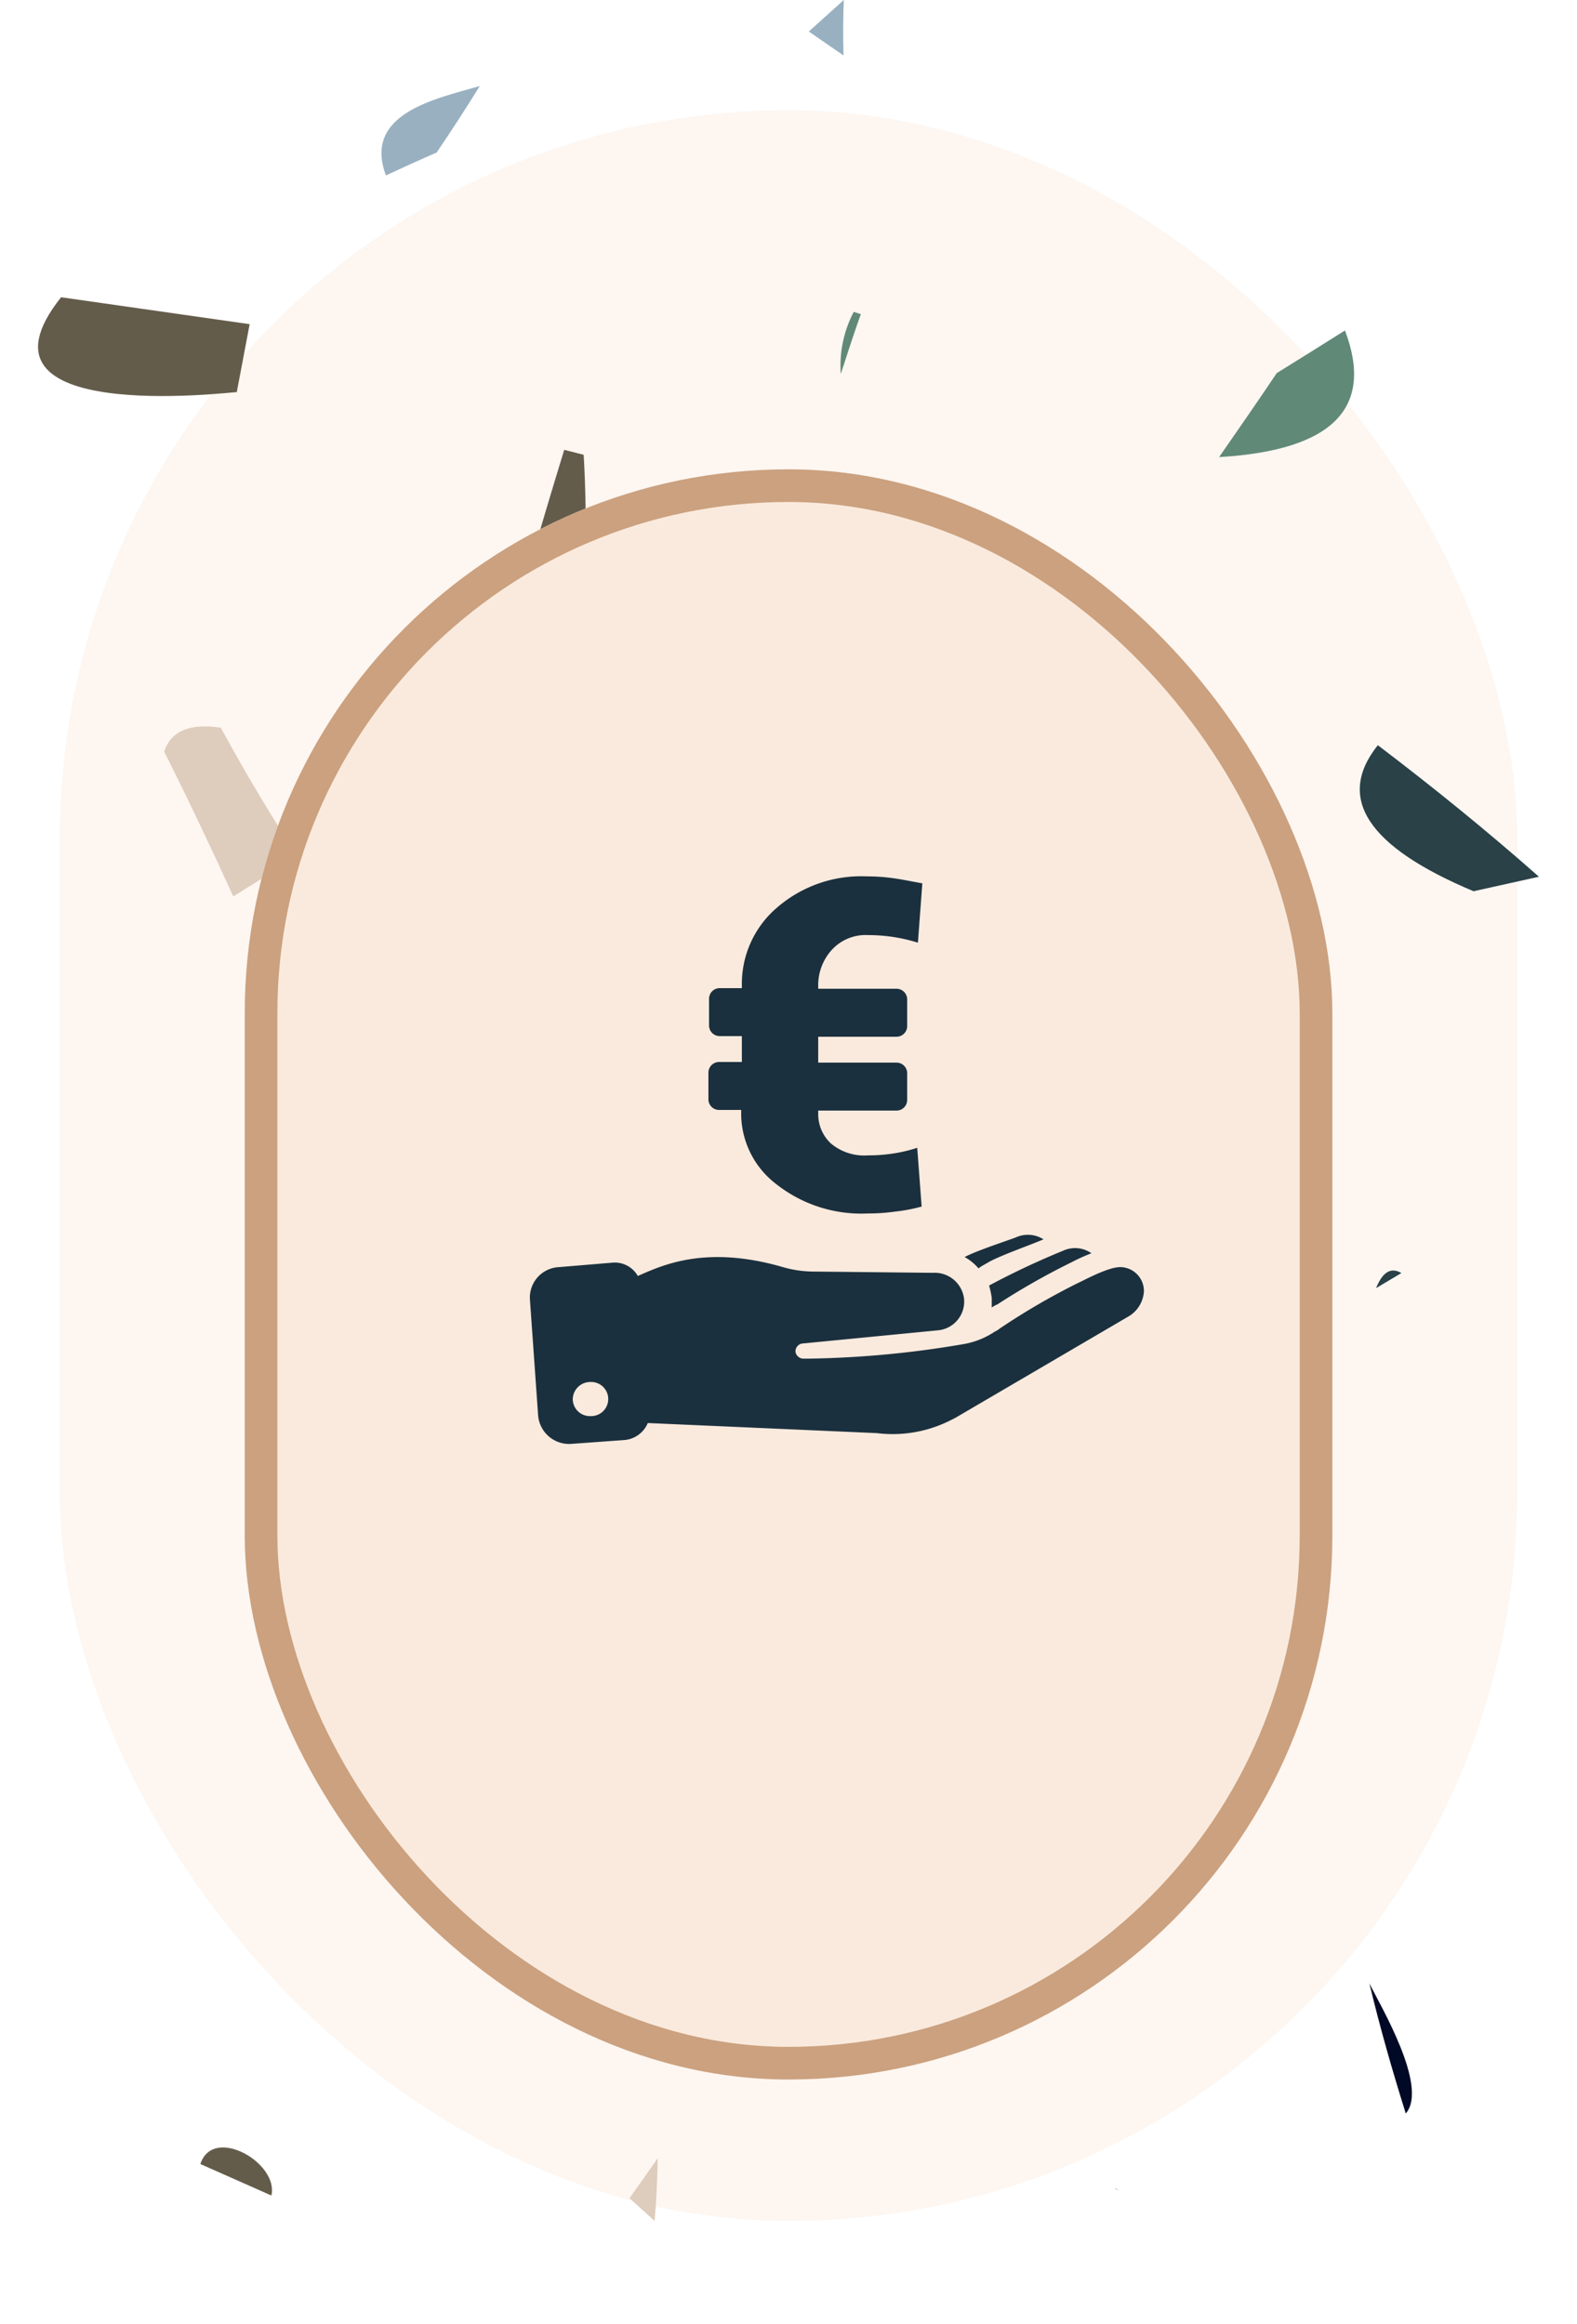 <?xml version="1.0" encoding="UTF-8"?> <svg xmlns="http://www.w3.org/2000/svg" xmlns:xlink="http://www.w3.org/1999/xlink" width="145" height="213.64" viewBox="0 0 145 213.64"><defs><filter id="Rectangle_274" x="0" y="20.64" width="145" height="193" filterUnits="userSpaceOnUse"><feOffset dy="10"></feOffset><feGaussianBlur stdDeviation="7.5" result="blur"></feGaussianBlur><feFlood flood-color="#5f2e0a" flood-opacity="0.161"></feFlood><feComposite operator="in" in2="blur"></feComposite><feComposite in="SourceGraphic"></feComposite></filter></defs><g id="Groupe_242" data-name="Groupe 242" transform="translate(-1425.846 -1845.26)"><rect id="Rectangle_278" data-name="Rectangle 278" width="134" height="194" rx="67" transform="translate(1431.346 1855.4)" fill="#faeadd" opacity="0.4"></rect><g id="Groupe_127" data-name="Groupe 127" transform="translate(1570.958 2052.139) rotate(180)"><path id="Tracé_3908" data-name="Tracé 3908" d="M17.835,3.942l.055-.053c-.119-.044-.239-.094-.361-.141Z" transform="translate(24.695 1.79)" fill="#99b0c0"></path><path id="Tracé_3909" data-name="Tracé 3909" d="M17.944,41.822q2.156.628,1.9-1.287-1.1-.2-2.205-.4Q17.793,40.978,17.944,41.822Z" transform="translate(24.889 66.345)" fill="#618978"></path><path id="Tracé_3910" data-name="Tracé 3910" d="M21.627,53.241c1.287-.294,2.566-.621,3.837-.974q-2.376-2.3-4.7-.952Q21.194,52.281,21.627,53.241Z" transform="translate(30.428 85.304)" fill="#000925"></path><path id="Tracé_3911" data-name="Tracé 3911" d="M42.682,72.615q-2.031,3-3.967,6.112c4.07-1.173,10.767-2.519,8.631-8.214C45.795,71.233,44.241,71.941,42.682,72.615Z" transform="translate(62.282 120.243)" fill="#99b0c0"></path><path id="Tracé_3912" data-name="Tracé 3912" d="M31.986,30.039c-.025-1.581-.08-3.168-.153-4.758-.988-.033-1.975-.069-2.96-.125Q30.384,27.615,31.986,30.039Z" transform="translate(44.82 39.772)" fill="#deccbc"></path><path id="Tracé_3913" data-name="Tracé 3913" d="M35.389,70.279c.594.155,1.187.311,1.787.455Q39.107,64.463,40.9,58.15a9.489,9.489,0,0,0-5.41-1.981A107.765,107.765,0,0,0,35.389,70.279Z" transform="translate(56.056 94.796)" fill="#645c4b"></path><path id="Tracé_3914" data-name="Tracé 3914" d="M16.849,68.9c1.742-2.586,3.515-5.16,5.3-7.721Q6.511,62.1,10.577,72.82,13.7,70.847,16.849,68.9Z" transform="translate(10.87 103.685)" fill="#618978"></path><path id="Tracé_3915" data-name="Tracé 3915" d="M44.787,33.4c-1.173-.466-2.389-.857-3.618-1.212q1.477,1.627,2.924,3.271Q45.42,34.914,44.787,33.4Z" transform="translate(66.636 52.242)" fill="#618978"></path><path id="Tracé_3916" data-name="Tracé 3916" d="M20.911,23.7c-1.989-.164-4.927,1.332-4.669,3.39C17.81,25.974,19.374,24.856,20.911,23.7Z" transform="translate(22.382 37.171)" fill="#645c4b"></path><path id="Tracé_3917" data-name="Tracé 3917" d="M31.04,23.836q6.046-10.973-6.35-13.644Q19.73,19.168,31.04,23.836Z" transform="translate(34.716 13.223)" fill="#deccbc"></path><path id="Tracé_3918" data-name="Tracé 3918" d="M35.459,53a25.207,25.207,0,0,0,15.763-3.523q-7.357-6.687-18.035-1.559Q34.311,50.466,35.459,53Z" transform="translate(52.474 76.211)" fill="#645c4b"></path><path id="Tracé_3919" data-name="Tracé 3919" d="M8.17,35.029q1.427.853,2.328-1.384c-.76.449-1.54.913-2.328,1.384" transform="translate(8.089 54.834)" fill="#294147"></path><path id="Tracé_3920" data-name="Tracé 3920" d="M32.815,8.507q1.3-1.839,2.6-3.684-1.153-1.044-2.305-2.083C32.948,4.656,32.857,6.579,32.815,8.507Z" transform="translate(51.814 0)" fill="#deccbc"></path><path id="Tracé_3921" data-name="Tracé 3921" d="M37.578,11.724l-.017.022c2.2,2.219,4.283,4.722,5.4,4.425Q40.206,14.028,37.578,11.724Z" transform="translate(60.234 15.941)" fill="#618978"></path><path id="Tracé_3922" data-name="Tracé 3922" d="M36.663,36.937q-6.084-5.314-12.5,1.967,5.514,21.755,23.944,12.39-.025-14.8-15.982-14.365A15.555,15.555,0,0,0,36.663,36.937Z" transform="translate(36.462 56.696)" fill="#294147"></path><path id="Tracé_3923" data-name="Tracé 3923" d="M8.387,6.3c-2.131,2.466,2.372,9.965,3.343,11.96-.963-4.039-2.108-8.015-3.343-11.96" transform="translate(7.469 6.313)" fill="#000925"></path><path id="Tracé_3924" data-name="Tracé 3924" d="M26.678,74.487c.05,1.7.044,3.4-.028,5.1q1.61-1.448,3.218-2.9C28.806,75.946,27.74,75.219,26.678,74.487Z" transform="translate(40.876 127.296)" fill="#99b0c0"></path><path id="Tracé_3925" data-name="Tracé 3925" d="M52.188,6.475Q48.925,5.022,45.66,3.581C44.95,6.566,51.014,10.067,52.188,6.475Z" transform="translate(74.501 1.494)" fill="#645c4b"></path><path id="Tracé_3926" data-name="Tracé 3926" d="M40.845,20.366q1.024,3.878,2.15,7.673c1.038-1.348,2.075-2.694,3.074-4.078C44.329,22.763,42.579,21.576,40.845,20.366Z" transform="translate(66.061 31.274)" fill="#99b0c0"></path><path id="Tracé_3927" data-name="Tracé 3927" d="M3.611,48.127c4.758,4.2,9.724,8.228,14.814,12.09q5.822-7.286-8.8-13.422" transform="translate(0 78.165)" fill="#294147"></path><path id="Tracé_3928" data-name="Tracé 3928" d="M63.681,72.282c9.424-11.818-15.624-8.705-16.154-8.719q-.587,3.125-1.185,6.245l17.339,2.475" transform="translate(75.814 107.274)" fill="#645c4b"></path><path id="Tracé_3929" data-name="Tracé 3929" d="M57.022,59.934c-2.211-4.394-4.314-8.836-6.356-13.308-1.97,1.229-3.948,2.447-5.912,3.681,2.5,3.787,4.838,7.74,7.066,11.818q4.265.641,5.2-2.192" transform="translate(72.996 77.865)" fill="#deccbc"></path><path id="Tracé_3930" data-name="Tracé 3930" d="M26.085,69.43c.216.069.433.141.652.211a10.613,10.613,0,0,0,1.193-5.707C27.331,65.768,26.745,67.607,26.085,69.43Z" transform="translate(39.874 108.573)" fill="#618978"></path></g><g transform="matrix(1, 0, 0, 1, 1425.85, 1845.26)" filter="url(#Rectangle_274)"><g id="Rectangle_274-2" data-name="Rectangle 274" transform="translate(22.5 33.14)" fill="#faeadd" stroke="#cba17f" stroke-width="3"><rect width="100" height="148" rx="50" stroke="none"></rect><rect x="1.5" y="1.5" width="97" height="145" rx="48.5" fill="none"></rect></g></g><path id="Tracé_128" data-name="Tracé 128" d="M134.223,66.294a2.194,2.194,0,0,0-2.089-2.379c-1.1-.058-3.307,1.16-3.945,1.45A62.876,62.876,0,0,0,121,69.543a2.042,2.042,0,0,1-.464.29,7.448,7.448,0,0,1-2.9,1.16,91.712,91.712,0,0,1-14.215,1.334h-.464a.751.751,0,0,1-.754-.58.722.722,0,0,1,.638-.812l12.532-1.219a2.655,2.655,0,0,0,2.321-2.9,2.718,2.718,0,0,0-2.843-2.379l-11.14-.116a10.234,10.234,0,0,1-2.669-.406c-7.194-2.089-11.2-.116-13.344.812a2.437,2.437,0,0,0-2.379-1.219l-4.873.407a2.8,2.8,0,0,0-2.669,2.959l.754,10.675A2.858,2.858,0,0,0,81.6,80.16l4.816-.348a2.556,2.556,0,0,0,2.2-1.567l21.061.928a11.8,11.8,0,0,0,6.614-1.1l.58-.29,15.955-9.341a2.861,2.861,0,0,0,1.392-2.146ZM83.341,77.608a1.574,1.574,0,0,1-1.625-1.567,1.611,1.611,0,0,1,1.625-1.567,1.568,1.568,0,1,1,0,3.133Zm36.9-9.979v-.87a7.487,7.487,0,0,0-.232-1.1V65.6a72.376,72.376,0,0,1,6.788-3.191,2.625,2.625,0,0,1,2.611.232,16.844,16.844,0,0,0-1.8.812,65.348,65.348,0,0,0-6.846,3.887,2.335,2.335,0,0,0-.522.29Zm-.174-4.235-.812.464c-.058.058-.174.116-.232.174a4.557,4.557,0,0,0-1.276-1.044c1.1-.58,3.6-1.393,4.7-1.8a2.666,2.666,0,0,1,2.553.174c-1.218.522-3.713,1.392-4.932,2.03ZM104.285,38.039v.29h7.194a.978.978,0,0,1,.986.986v2.437a.978.978,0,0,1-.986.986h-7.194v2.379h7.194a.978.978,0,0,1,.986.986V48.54a.978.978,0,0,1-.986.986h-7.194v.29a3.682,3.682,0,0,0,1.16,2.727,4.768,4.768,0,0,0,3.423,1.1,15.039,15.039,0,0,0,2.321-.174,13.605,13.605,0,0,0,2.2-.522l.406,5.4a15.168,15.168,0,0,1-2.437.464,18.23,18.23,0,0,1-2.553.174,12.638,12.638,0,0,1-8.413-2.727,8.15,8.15,0,0,1-3.191-6.5v-.291H95.176a.978.978,0,0,1-.986-.986V46.046a.978.978,0,0,1,.986-.986h2.089V42.681H95.234a.978.978,0,0,1-.986-.986V39.258a.978.978,0,0,1,.986-.986h2.031v-.29a9.2,9.2,0,0,1,3.191-7.078A11.829,11.829,0,0,1,108.81,28a17.194,17.194,0,0,1,2.437.174c.812.116,1.625.29,2.611.464l-.406,5.454a15.9,15.9,0,0,0-2.263-.522,15.611,15.611,0,0,0-2.321-.174,4.21,4.21,0,0,0-3.365,1.393,4.815,4.815,0,0,0-1.218,3.249Z" transform="translate(1396.793 1897.815)" fill="#1b303e"></path></g></svg> 
